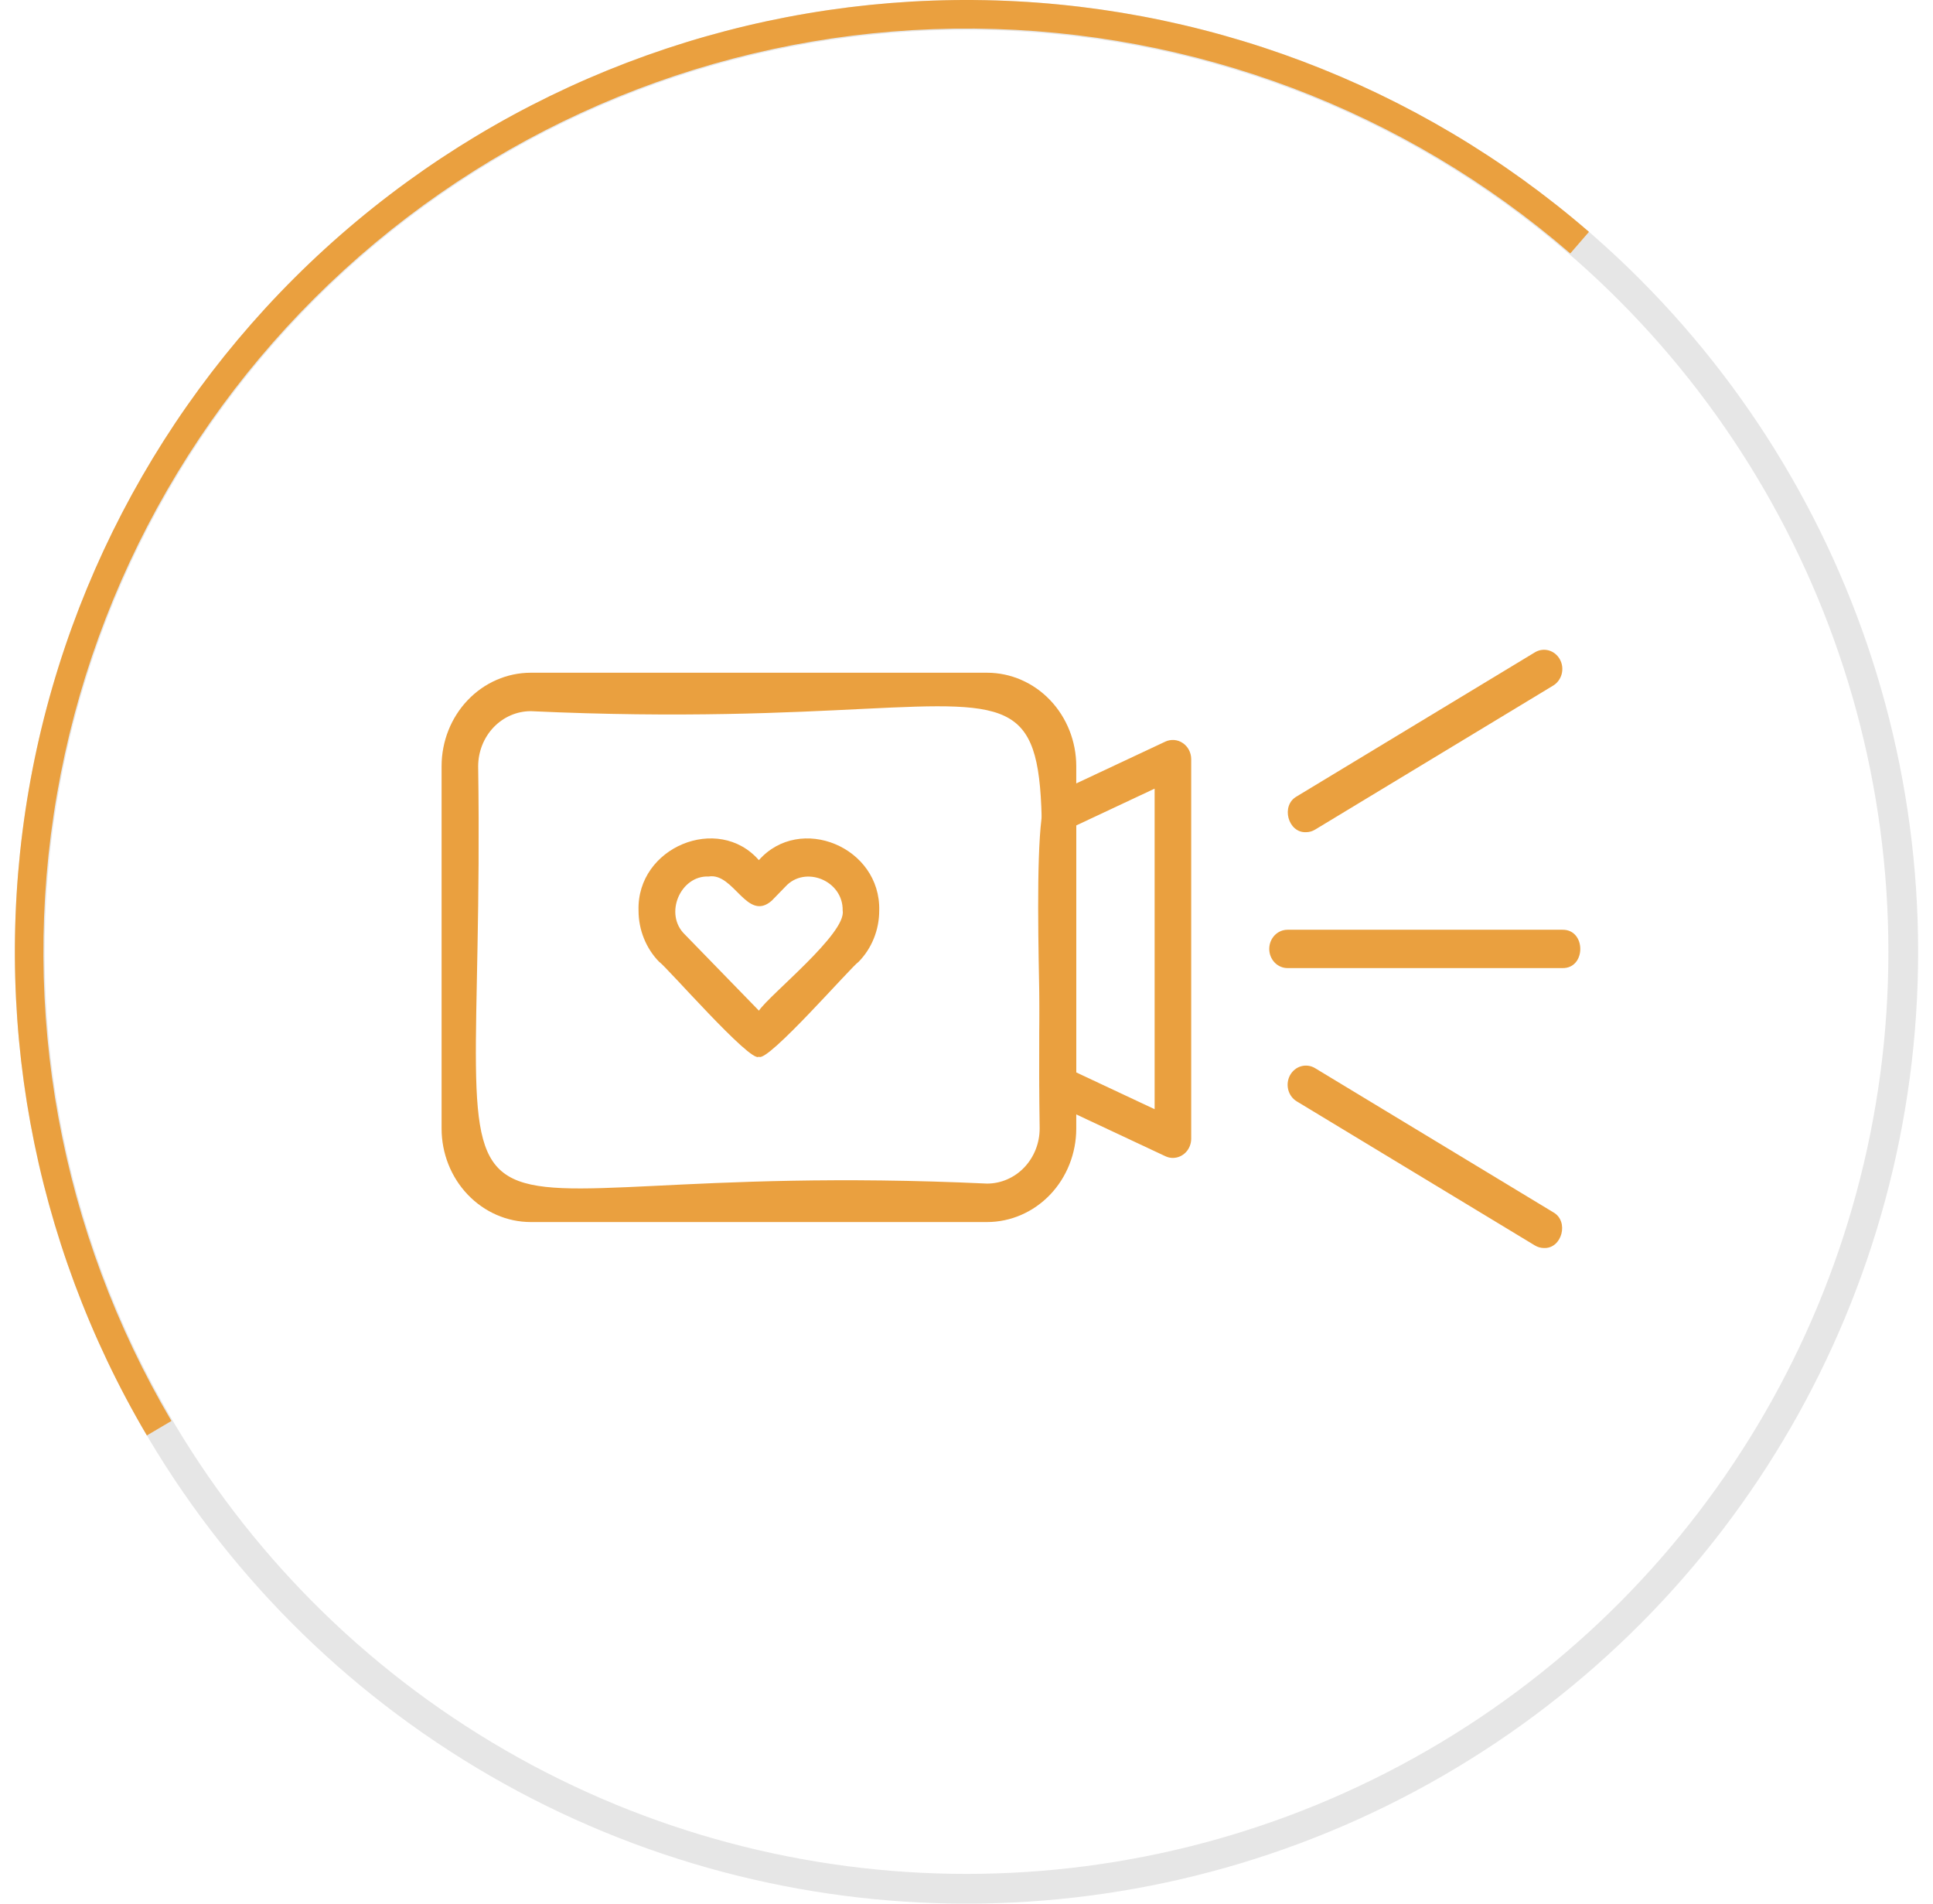 <svg width="65" height="64" viewBox="0 0 65 64" fill="none" xmlns="http://www.w3.org/2000/svg">
<circle cx="32.5" cy="32" r="31.5" stroke="black" stroke-opacity="0.1"/>
<path d="M53.431 7.795C47.69 2.83 40.371 0.068 32.781 0.001C25.192 -0.065 17.825 2.568 11.998 7.431C6.17 12.293 2.261 19.069 0.968 26.548C-0.325 34.027 1.082 41.722 4.939 48.259L5.765 47.772C2.025 41.431 0.659 33.966 1.914 26.712C3.168 19.457 6.96 12.884 12.613 8.168C18.266 3.451 25.411 0.897 32.773 0.961C40.135 1.026 47.234 3.705 52.803 8.521L53.431 7.795Z" fill="#EAA03F"/>
<path d="M25.518 35.526C25.256 35.768 22.38 32.462 22.166 32.338C21.946 32.114 21.772 31.845 21.653 31.549C21.533 31.253 21.472 30.935 21.472 30.613C21.405 28.477 24.153 27.354 25.518 28.918C26.9 27.357 29.62 28.473 29.565 30.613C29.565 30.935 29.504 31.253 29.384 31.55C29.265 31.846 29.09 32.114 28.87 32.338C28.645 32.477 25.799 35.75 25.518 35.526ZM23.83 29.468C22.879 29.426 22.316 30.733 23.03 31.418L25.52 33.978C25.882 33.437 28.474 31.375 28.336 30.613C28.357 29.603 27.07 29.084 26.411 29.808L25.951 30.281C25.118 31.012 24.681 29.328 23.83 29.468Z" fill="#EAA03F"/>
<path d="M33.193 41.085H17.847C17.052 41.084 16.29 40.752 15.728 40.163C15.166 39.575 14.85 38.776 14.849 37.944V25.758C14.85 24.925 15.166 24.127 15.728 23.538C16.29 22.949 17.052 22.618 17.847 22.617H33.193C33.988 22.618 34.75 22.949 35.312 23.538C35.874 24.127 36.19 24.925 36.191 25.758V37.944C36.19 38.776 35.874 39.575 35.312 40.164C34.75 40.752 33.988 41.084 33.193 41.085ZM17.847 23.909C17.379 23.91 16.93 24.105 16.599 24.451C16.268 24.798 16.081 25.267 16.079 25.758C16.357 44.75 12.813 38.846 33.193 39.792C33.661 39.791 34.111 39.596 34.442 39.249C34.773 38.902 34.96 38.431 34.96 37.94C34.682 18.95 38.227 24.855 17.847 23.909Z" fill="#EAA03F"/>
<path d="M39.441 38.929C39.355 38.93 39.269 38.91 39.19 38.873L35.322 37.059C35.214 37.008 35.122 36.925 35.057 36.821C34.992 36.717 34.958 36.595 34.958 36.471C35.122 36.156 34.559 26.558 35.322 26.746L39.19 24.931C39.284 24.888 39.386 24.871 39.488 24.879C39.59 24.888 39.688 24.923 39.774 24.982C39.86 25.04 39.931 25.12 39.98 25.213C40.029 25.307 40.055 25.413 40.056 25.52V38.285C40.055 38.456 39.99 38.619 39.875 38.74C39.76 38.86 39.604 38.928 39.441 38.929ZM36.188 36.053L38.826 37.291V26.514L36.188 27.752V36.053Z" fill="#EAA03F"/>
<path d="M52.541 32.547H43.295C43.132 32.547 42.975 32.479 42.86 32.358C42.745 32.237 42.68 32.073 42.68 31.902C42.68 31.731 42.745 31.567 42.86 31.446C42.975 31.326 43.132 31.258 43.295 31.258H52.541C53.337 31.246 53.341 32.559 52.541 32.547Z" fill="#EAA03F"/>
<path d="M51.92 41.958C51.812 41.958 51.706 41.928 51.613 41.872L43.606 37.028C43.465 36.943 43.361 36.802 43.319 36.637C43.277 36.472 43.299 36.296 43.38 36.148C43.462 35.999 43.596 35.891 43.754 35.847C43.912 35.803 44.08 35.826 44.221 35.911L52.228 40.755C52.772 41.055 52.525 41.983 51.92 41.958Z" fill="#EAA03F"/>
<path d="M43.914 27.978C43.311 28.002 43.059 27.08 43.605 26.775L51.612 21.932C51.754 21.846 51.922 21.823 52.08 21.867C52.237 21.912 52.372 22.02 52.453 22.168C52.535 22.316 52.557 22.492 52.515 22.657C52.472 22.823 52.369 22.963 52.228 23.049L44.221 27.892C44.127 27.949 44.022 27.978 43.914 27.978Z" fill="#EAA03F"/>
</svg>
